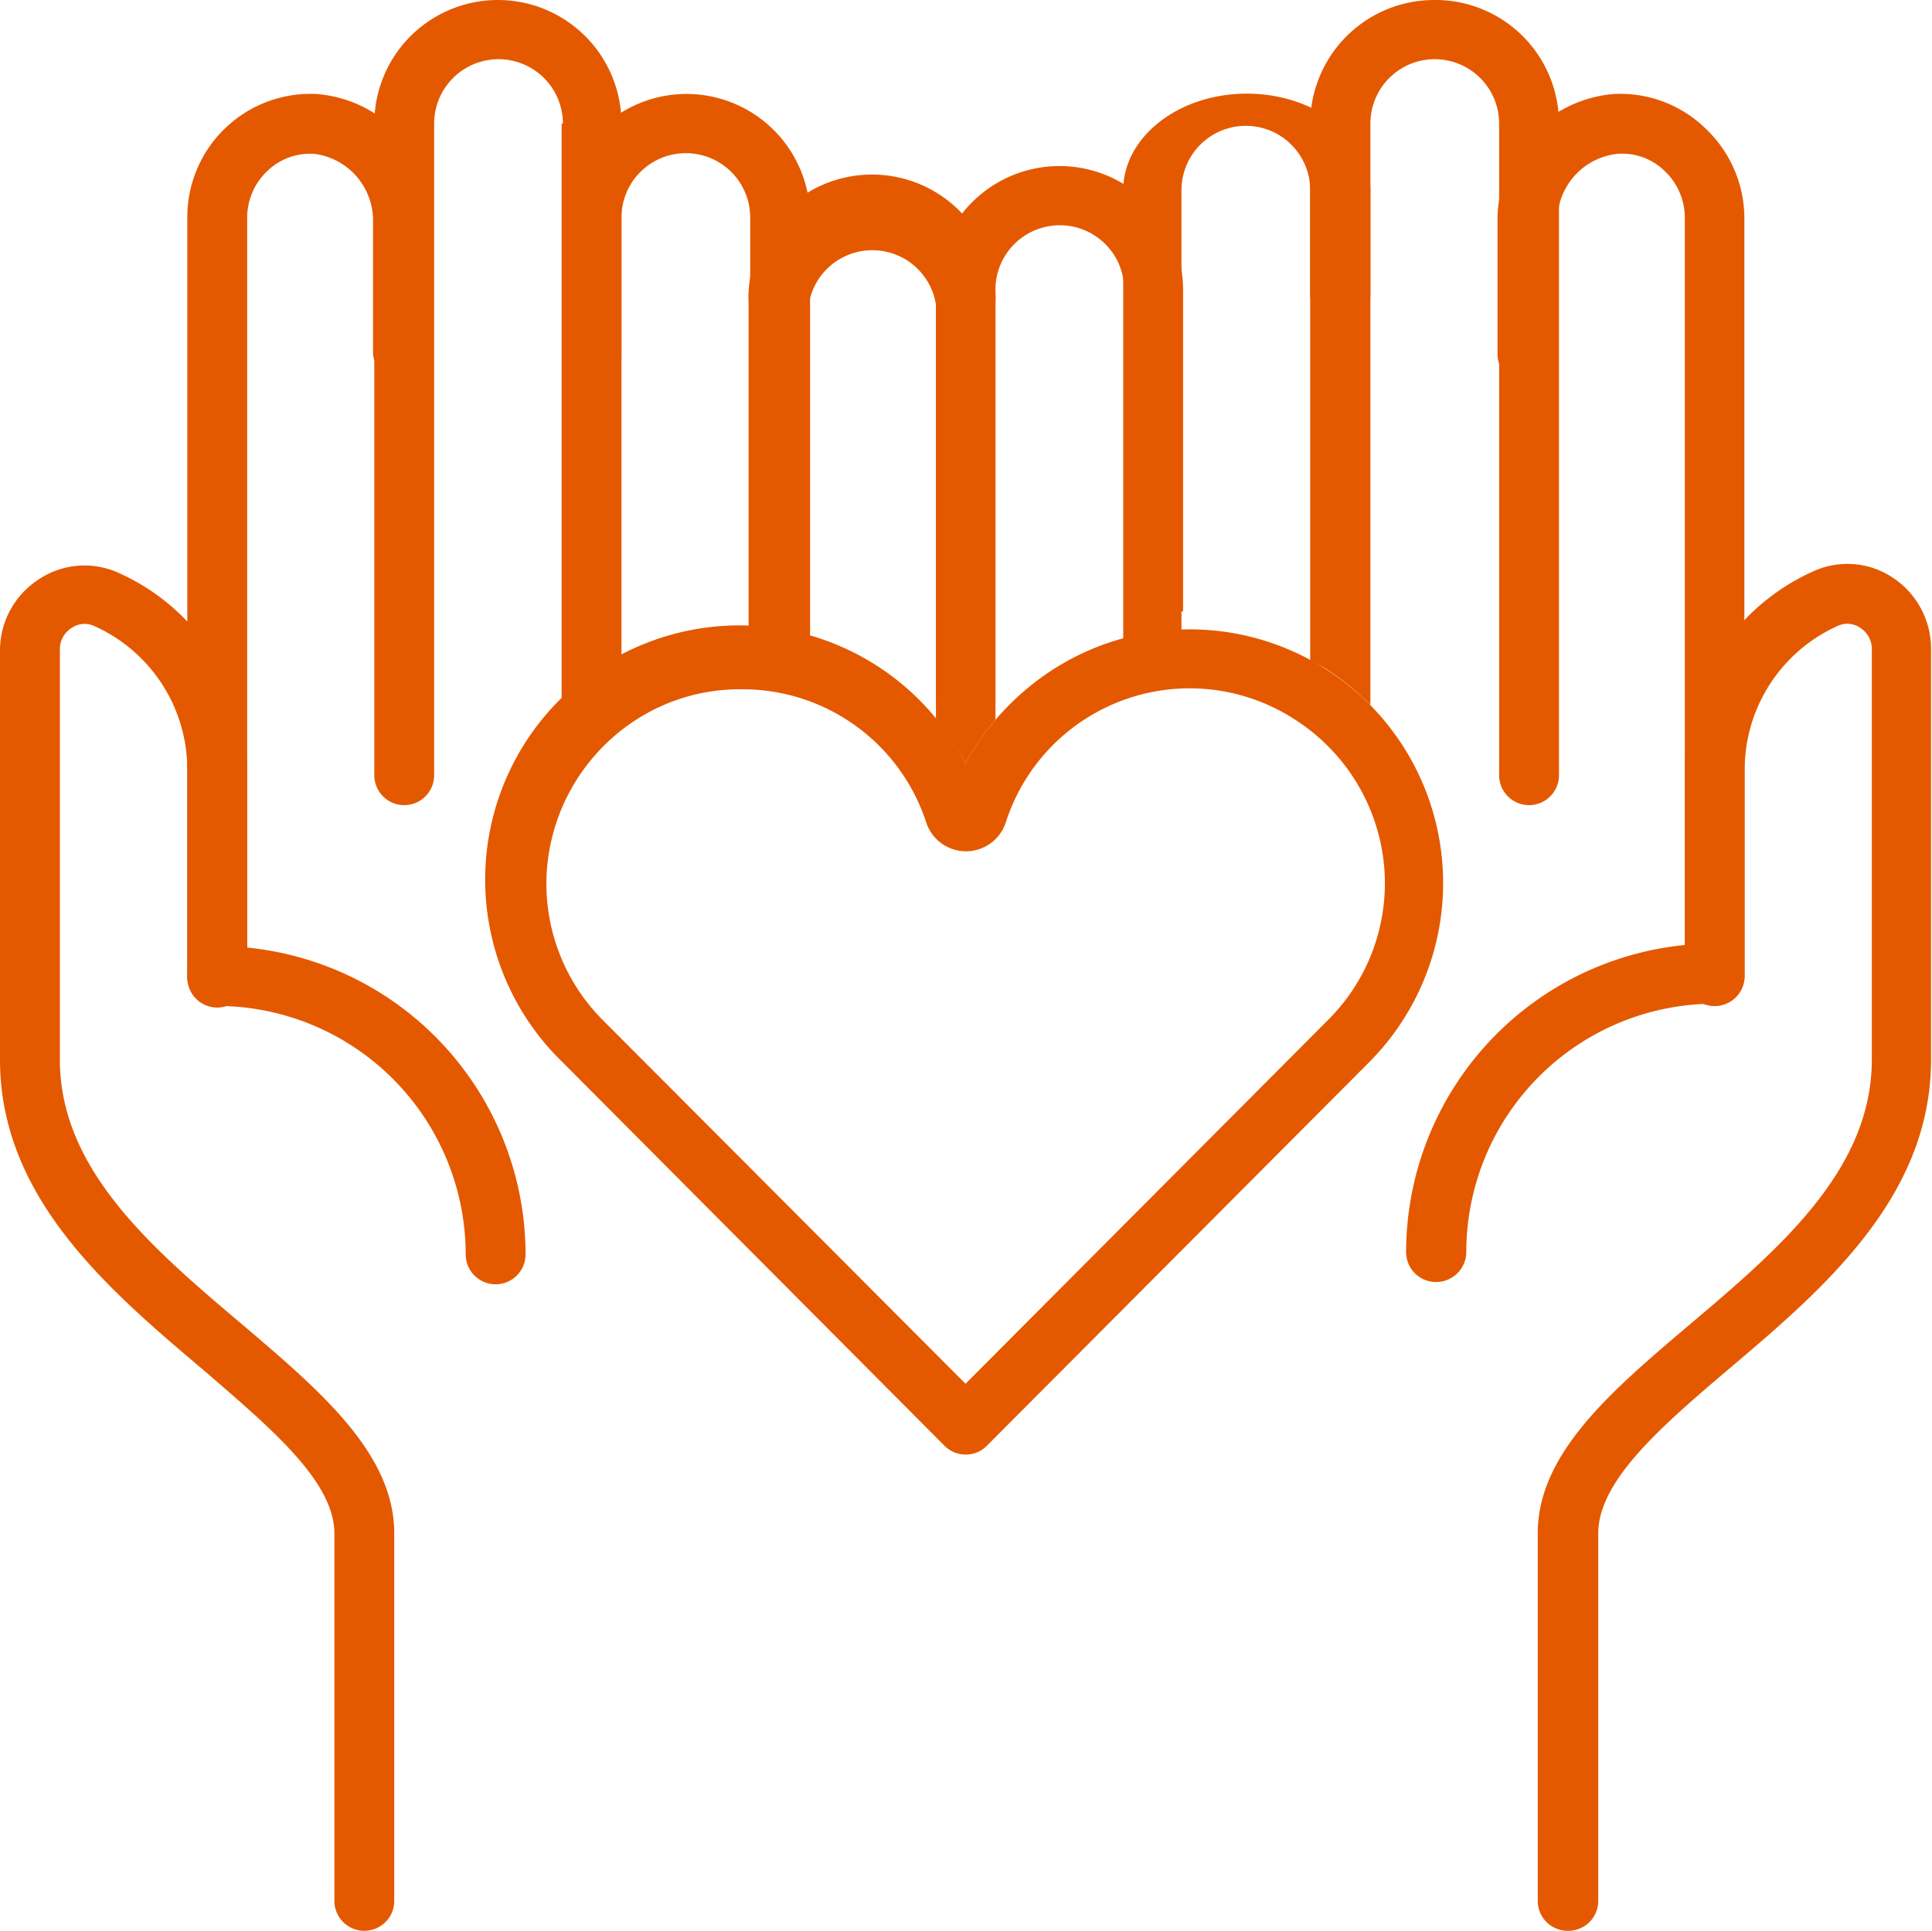 <?xml version="1.0" encoding="UTF-8"?> <svg xmlns="http://www.w3.org/2000/svg" id="Layer_1" data-name="Layer 1" width="60.03" height="60" viewBox="0 0 60.03 60"><defs><style>.cls-1{fill:#e45900;}</style></defs><path class="cls-1" d="M6.75,31.26a.92.92,0,0,1-.93-.93V6.75a3.83,3.83,0,0,1,4-3.83,3.93,3.93,0,0,1,3.64,4V11a.94.94,0,0,1-1.87,0V6.92A2.09,2.09,0,0,0,9.76,4.78a1.92,1.92,0,0,0-1.46.54,2,2,0,0,0-.62,1.43V30.33A.93.93,0,0,1,6.75,31.26Z"></path><path class="cls-1" d="M11.32,60a.93.93,0,0,1-.93-.93V47.65c0-1.62-2-3.29-4.05-5.06C3.37,40.08,0,37.22,0,32.93V20.17A2.63,2.63,0,0,1,1.21,18a2.56,2.56,0,0,1,2.47-.2,6.75,6.75,0,0,1,4,6.16v6.42a.93.93,0,1,1-1.86,0V23.91a4.89,4.89,0,0,0-2.9-4.46.71.71,0,0,0-.69.06.78.78,0,0,0-.37.66V32.93c0,3.43,2.89,5.88,5.68,8.24,2.42,2.06,4.71,4,4.71,6.48V59.07A.93.93,0,0,1,11.32,60Z"></path><path class="cls-1" d="M15.4,39.91a.93.93,0,0,1-.93-.93,7.73,7.73,0,0,0-7.72-7.72.93.93,0,0,1,0-1.86A9.59,9.59,0,0,1,16.33,39,.93.93,0,0,1,15.4,39.91Z"></path><path class="cls-1" d="M35.83,20.87a.84.84,0,0,1-.93-.72V5.91c0-1.65,1.72-3,3.84-3s3.84,1.34,3.84,3V9.23a1,1,0,0,1-1.87,0V5.91a2,2,0,0,0-4,0V20.15A.85.85,0,0,1,35.83,20.87Z"></path><path class="cls-1" d="M53.28,31.26a.92.92,0,0,1-.93-.93V6.75a2,2,0,0,0-.62-1.43,1.89,1.89,0,0,0-1.47-.54,2.09,2.09,0,0,0-1.87,2.14V11a.93.93,0,1,1-1.86,0V6.92a3.93,3.93,0,0,1,3.64-4A3.79,3.79,0,0,1,53,4a3.84,3.84,0,0,1,1.2,2.78V30.33A.93.93,0,0,1,53.28,31.26Z"></path><path class="cls-1" d="M48.71,60a.93.93,0,0,1-.93-.93V47.65c0-2.48,2.28-4.42,4.71-6.48,2.79-2.36,5.67-4.81,5.67-8.24V20.17a.77.77,0,0,0-.36-.66.7.7,0,0,0-.7-.06,4.9,4.9,0,0,0-2.89,4.46v6.42a.93.93,0,0,1-1.86,0V23.91a6.75,6.75,0,0,1,4-6.16,2.54,2.54,0,0,1,2.46.2A2.64,2.64,0,0,1,60,20.17V32.93c0,4.29-3.37,7.15-6.34,9.66-2.08,1.77-4,3.44-4,5.06V59.07A.93.93,0,0,1,48.71,60Z"></path><path class="cls-1" d="M44.62,39.84a.93.93,0,0,1-.93-.93,9.6,9.6,0,0,1,9.59-9.59.94.94,0,0,1,0,1.87,7.72,7.72,0,0,0-7.72,7.72A.94.94,0,0,1,44.62,39.84Z"></path><path class="cls-1" d="M30,45.2a.92.92,0,0,1-.66-.28L17.47,33A7.9,7.9,0,1,1,30,23.72,8.1,8.1,0,0,1,32.43,21a7.86,7.86,0,0,1,8.81-.18h0A7.89,7.89,0,0,1,42.55,33L30.67,44.92A.9.9,0,0,1,30,45.2ZM23,21.42a5.92,5.92,0,0,0-3.24.95,6.09,6.09,0,0,0-2.75,4.47,6,6,0,0,0,1.74,4.88L30,43,41.24,31.72A6,6,0,0,0,43,26.84a6.06,6.06,0,0,0-2.75-4.47,6,6,0,0,0-9,3.19,1.3,1.3,0,0,1-2.47,0A6,6,0,0,0,23,21.42Z"></path><path class="cls-1" d="M17.45,3.84V21.91a7.86,7.86,0,0,1,1.33-1.1c.17-.11.35-.19.53-.29V3.84a3.84,3.84,0,1,0-7.68,0V24.09a.93.93,0,0,0,1.86,0V3.84a2,2,0,1,1,4,0Z"></path><path class="cls-1" d="M18.38,12a.93.93,0,0,0,.93-.93V6.76a2,2,0,0,1,4,0v12.8a7.43,7.43,0,0,1,1.86.29V6.76a3.84,3.84,0,0,0-7.68,0V11A.93.93,0,0,0,18.38,12Z"></path><path class="cls-1" d="M25.13,19.85V9.46a2,2,0,0,1,3.95,0V22.37A7.72,7.72,0,0,1,30,23.72a8.3,8.3,0,0,1,.93-1.35V9.46a3.84,3.84,0,1,0-7.67,0v10.1A7.43,7.43,0,0,1,25.13,19.85Z"></path><path class="cls-1" d="M44.55,0a3.85,3.85,0,0,0-3.84,3.84V20.52c.18.1.36.18.53.29a7.93,7.93,0,0,1,1.34,1.1V3.84a2,2,0,1,1,4,0V24.09a.93.93,0,1,0,1.86,0V3.84A3.84,3.84,0,0,0,44.55,0Z"></path><path class="cls-1" d="M30,23.21a8,8,0,0,1,.93-1.36V9a2,2,0,0,1,4,0V19.33A7.84,7.84,0,0,1,36.76,19V9a3.84,3.84,0,1,0-7.68,0V21.85A7.44,7.44,0,0,1,30,23.21Z"></path></svg> 